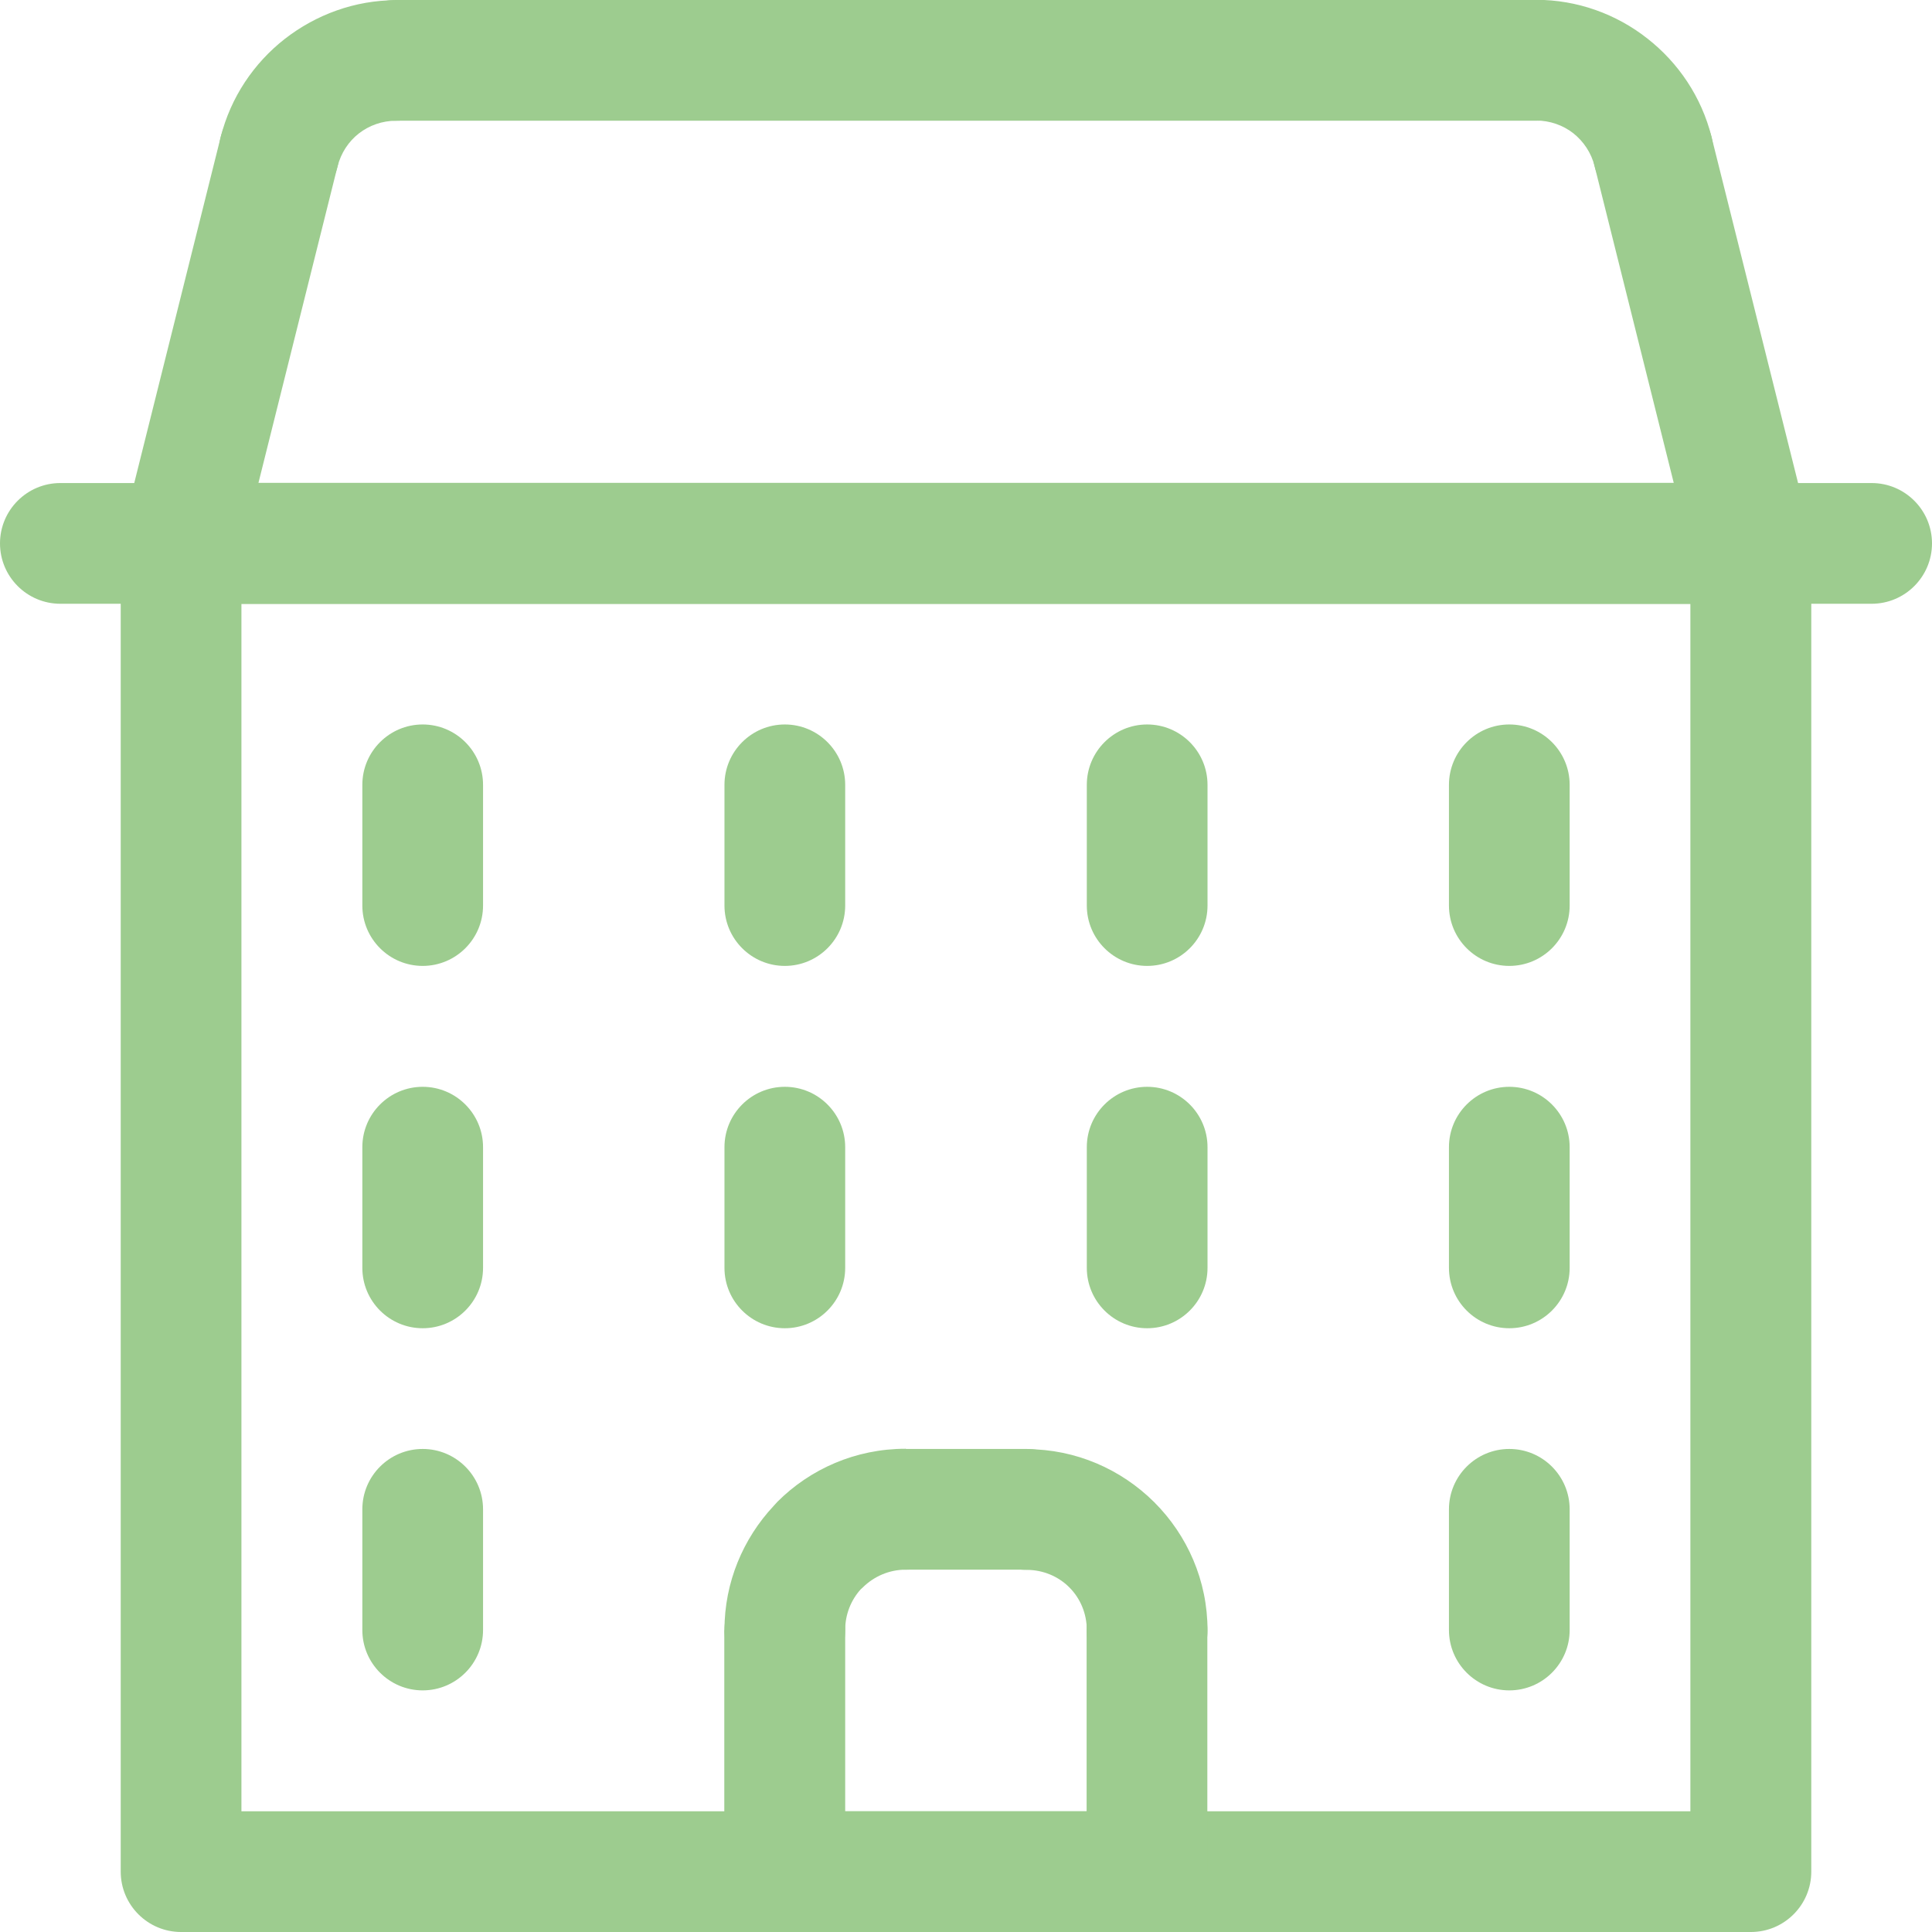 <svg width="130" height="130" viewBox="0 0 130 130" fill="none" xmlns="http://www.w3.org/2000/svg">
<path d="M12.184 32.503H117.816C120.057 32.503 121.877 34.324 121.877 36.565V125.939C121.877 128.179 120.057 130 117.816 130H12.184C9.943 130 8.123 128.179 8.123 125.939V36.565C8.123 34.324 9.943 32.503 12.184 32.503ZM113.742 40.626H16.245V121.877H113.742V40.626Z" fill="#9DCC8F"/>
<path d="M69.068 97.497C71.308 97.497 73.129 99.317 73.129 101.558C73.129 103.799 71.308 105.619 69.068 105.619H60.945C58.704 105.619 56.884 103.799 56.884 101.558C56.884 99.317 58.704 97.497 60.945 97.497H69.068Z" fill="#9DCC8F"/>
<path d="M60.945 97.497C63.186 97.497 65.006 99.317 65.006 101.558C65.006 103.799 63.186 105.619 60.945 105.619C59.825 105.619 58.806 106.078 58.068 106.803L57.902 106.956C57.266 107.669 56.871 108.624 56.871 109.668C56.871 111.909 55.05 113.729 52.81 113.729C50.569 113.729 48.748 111.909 48.748 109.668C48.748 106.46 50.009 103.519 52.058 101.329L52.313 101.049C54.516 98.846 57.571 97.484 60.932 97.484L60.945 97.497Z" fill="#9DCC8F"/>
<path d="M48.748 109.693C48.748 107.453 50.569 105.632 52.81 105.632C55.05 105.632 56.871 107.453 56.871 109.693V121.877H73.116V109.693C73.116 107.453 74.937 105.632 77.177 105.632C79.418 105.632 81.239 107.453 81.239 109.693V125.939C81.239 128.179 79.418 130 77.177 130H52.797C50.556 130 48.736 128.179 48.736 125.939V109.693H48.748Z" fill="#9DCC8F"/>
<path d="M81.252 109.693C81.252 111.934 79.431 113.755 77.19 113.755C74.95 113.755 73.129 111.934 73.129 109.693C73.129 108.56 72.683 107.542 71.958 106.816L71.945 106.803C71.219 106.078 70.201 105.632 69.068 105.632C66.827 105.632 65.006 103.812 65.006 101.571C65.006 99.33 66.827 97.51 69.068 97.51C72.403 97.51 75.446 98.872 77.661 101.074L77.674 101.087C79.889 103.302 81.252 106.345 81.252 109.693Z" fill="#9DCC8F"/>
<path d="M24.381 52.81C24.381 50.569 26.201 48.748 28.442 48.748C30.683 48.748 32.503 50.569 32.503 52.81V60.932C32.503 63.173 30.683 64.994 28.442 64.994C26.201 64.994 24.381 63.173 24.381 60.932V52.81Z" fill="#9DCC8F"/>
<path d="M48.748 52.81C48.748 50.569 50.569 48.748 52.81 48.748C55.05 48.748 56.871 50.569 56.871 52.81V60.932C56.871 63.173 55.05 64.994 52.81 64.994C50.569 64.994 48.748 63.173 48.748 60.932V52.81Z" fill="#9DCC8F"/>
<path d="M73.129 52.81C73.129 50.569 74.95 48.748 77.19 48.748C79.431 48.748 81.251 50.569 81.251 52.81V60.932C81.251 63.173 79.431 64.994 77.19 64.994C74.95 64.994 73.129 63.173 73.129 60.932V52.81Z" fill="#9DCC8F"/>
<path d="M97.497 52.81C97.497 50.569 99.317 48.748 101.558 48.748C103.799 48.748 105.619 50.569 105.619 52.81V60.932C105.619 63.173 103.799 64.994 101.558 64.994C99.317 64.994 97.497 63.173 97.497 60.932V52.81Z" fill="#9DCC8F"/>
<path d="M24.381 77.19C24.381 74.95 26.201 73.129 28.442 73.129C30.683 73.129 32.503 74.95 32.503 77.19V85.313C32.503 87.554 30.683 89.374 28.442 89.374C26.201 89.374 24.381 87.554 24.381 85.313V77.19Z" fill="#9DCC8F"/>
<path d="M48.748 77.19C48.748 74.95 50.569 73.129 52.81 73.129C55.05 73.129 56.871 74.95 56.871 77.19V85.313C56.871 87.554 55.05 89.374 52.81 89.374C50.569 89.374 48.748 87.554 48.748 85.313V77.19Z" fill="#9DCC8F"/>
<path d="M73.129 77.19C73.129 74.95 74.95 73.129 77.19 73.129C79.431 73.129 81.251 74.95 81.251 77.19V85.313C81.251 87.554 79.431 89.374 77.19 89.374C74.95 89.374 73.129 87.554 73.129 85.313V77.19Z" fill="#9DCC8F"/>
<path d="M97.497 77.19C97.497 74.95 99.317 73.129 101.558 73.129C103.799 73.129 105.619 74.95 105.619 77.19V85.313C105.619 87.554 103.799 89.374 101.558 89.374C99.317 89.374 97.497 87.554 97.497 85.313V77.19Z" fill="#9DCC8F"/>
<path d="M4.061 40.626C1.821 40.626 0 38.805 0 36.565C0 34.324 1.821 32.503 4.061 32.503H125.939C128.179 32.503 130 34.324 130 36.565C130 38.805 128.179 40.626 125.939 40.626H4.061Z" fill="#9DCC8F"/>
<path d="M103.341 0C105.581 0 107.402 1.821 107.402 4.061C107.402 6.302 105.581 8.123 103.341 8.123H26.647C24.406 8.123 22.585 6.302 22.585 4.061C22.585 1.821 24.406 0 26.647 0H103.341Z" fill="#9DCC8F"/>
<path d="M26.659 0C28.9 0 30.721 1.821 30.721 4.061C30.721 6.302 28.9 8.123 26.659 8.123C25.717 8.123 24.839 8.441 24.151 8.976C23.464 9.51 22.942 10.287 22.713 11.204C22.165 13.381 19.963 14.692 17.798 14.157C15.621 13.61 14.31 11.407 14.845 9.243C15.519 6.544 17.085 4.24 19.173 2.61C21.274 0.98 23.884 0.013 26.659 0.013V0Z" fill="#9DCC8F"/>
<path d="M14.845 9.23C15.392 7.053 17.595 5.742 19.759 6.277C21.936 6.824 23.247 9.026 22.713 11.191L17.391 32.49H112.622L107.3 11.191C106.753 9.014 108.077 6.811 110.254 6.277C112.431 5.729 114.633 7.053 115.168 9.23L121.699 35.342C121.826 35.724 121.89 36.132 121.89 36.564C121.89 38.805 120.07 40.626 117.829 40.626H12.197C11.866 40.626 11.547 40.587 11.216 40.498C9.039 39.951 7.728 37.748 8.263 35.584L14.845 9.243V9.23Z" fill="#9DCC8F"/>
<path d="M115.168 9.23C115.715 11.407 114.391 13.61 112.214 14.145C110.037 14.692 107.835 13.368 107.3 11.191C107.071 10.274 106.549 9.51 105.861 8.963C105.174 8.428 104.295 8.11 103.353 8.11C101.113 8.11 99.292 6.289 99.292 4.049C99.292 1.808 101.113 -0.013 103.353 -0.013C106.129 -0.013 108.751 0.942 110.839 2.584C112.927 4.214 114.493 6.518 115.168 9.217V9.23Z" fill="#9DCC8F"/>
<path d="M24.381 101.558C24.381 99.317 26.201 97.497 28.442 97.497C30.683 97.497 32.503 99.317 32.503 101.558V109.681C32.503 111.921 30.683 113.742 28.442 113.742C26.201 113.742 24.381 111.921 24.381 109.681V101.558Z" fill="#9DCC8F"/>
<path d="M97.497 101.558C97.497 99.317 99.317 97.497 101.558 97.497C103.799 97.497 105.619 99.317 105.619 101.558V109.681C105.619 111.921 103.799 113.742 101.558 113.742C99.317 113.742 97.497 111.921 97.497 109.681V101.558Z" fill="#9DCC8F"/>
</svg>
